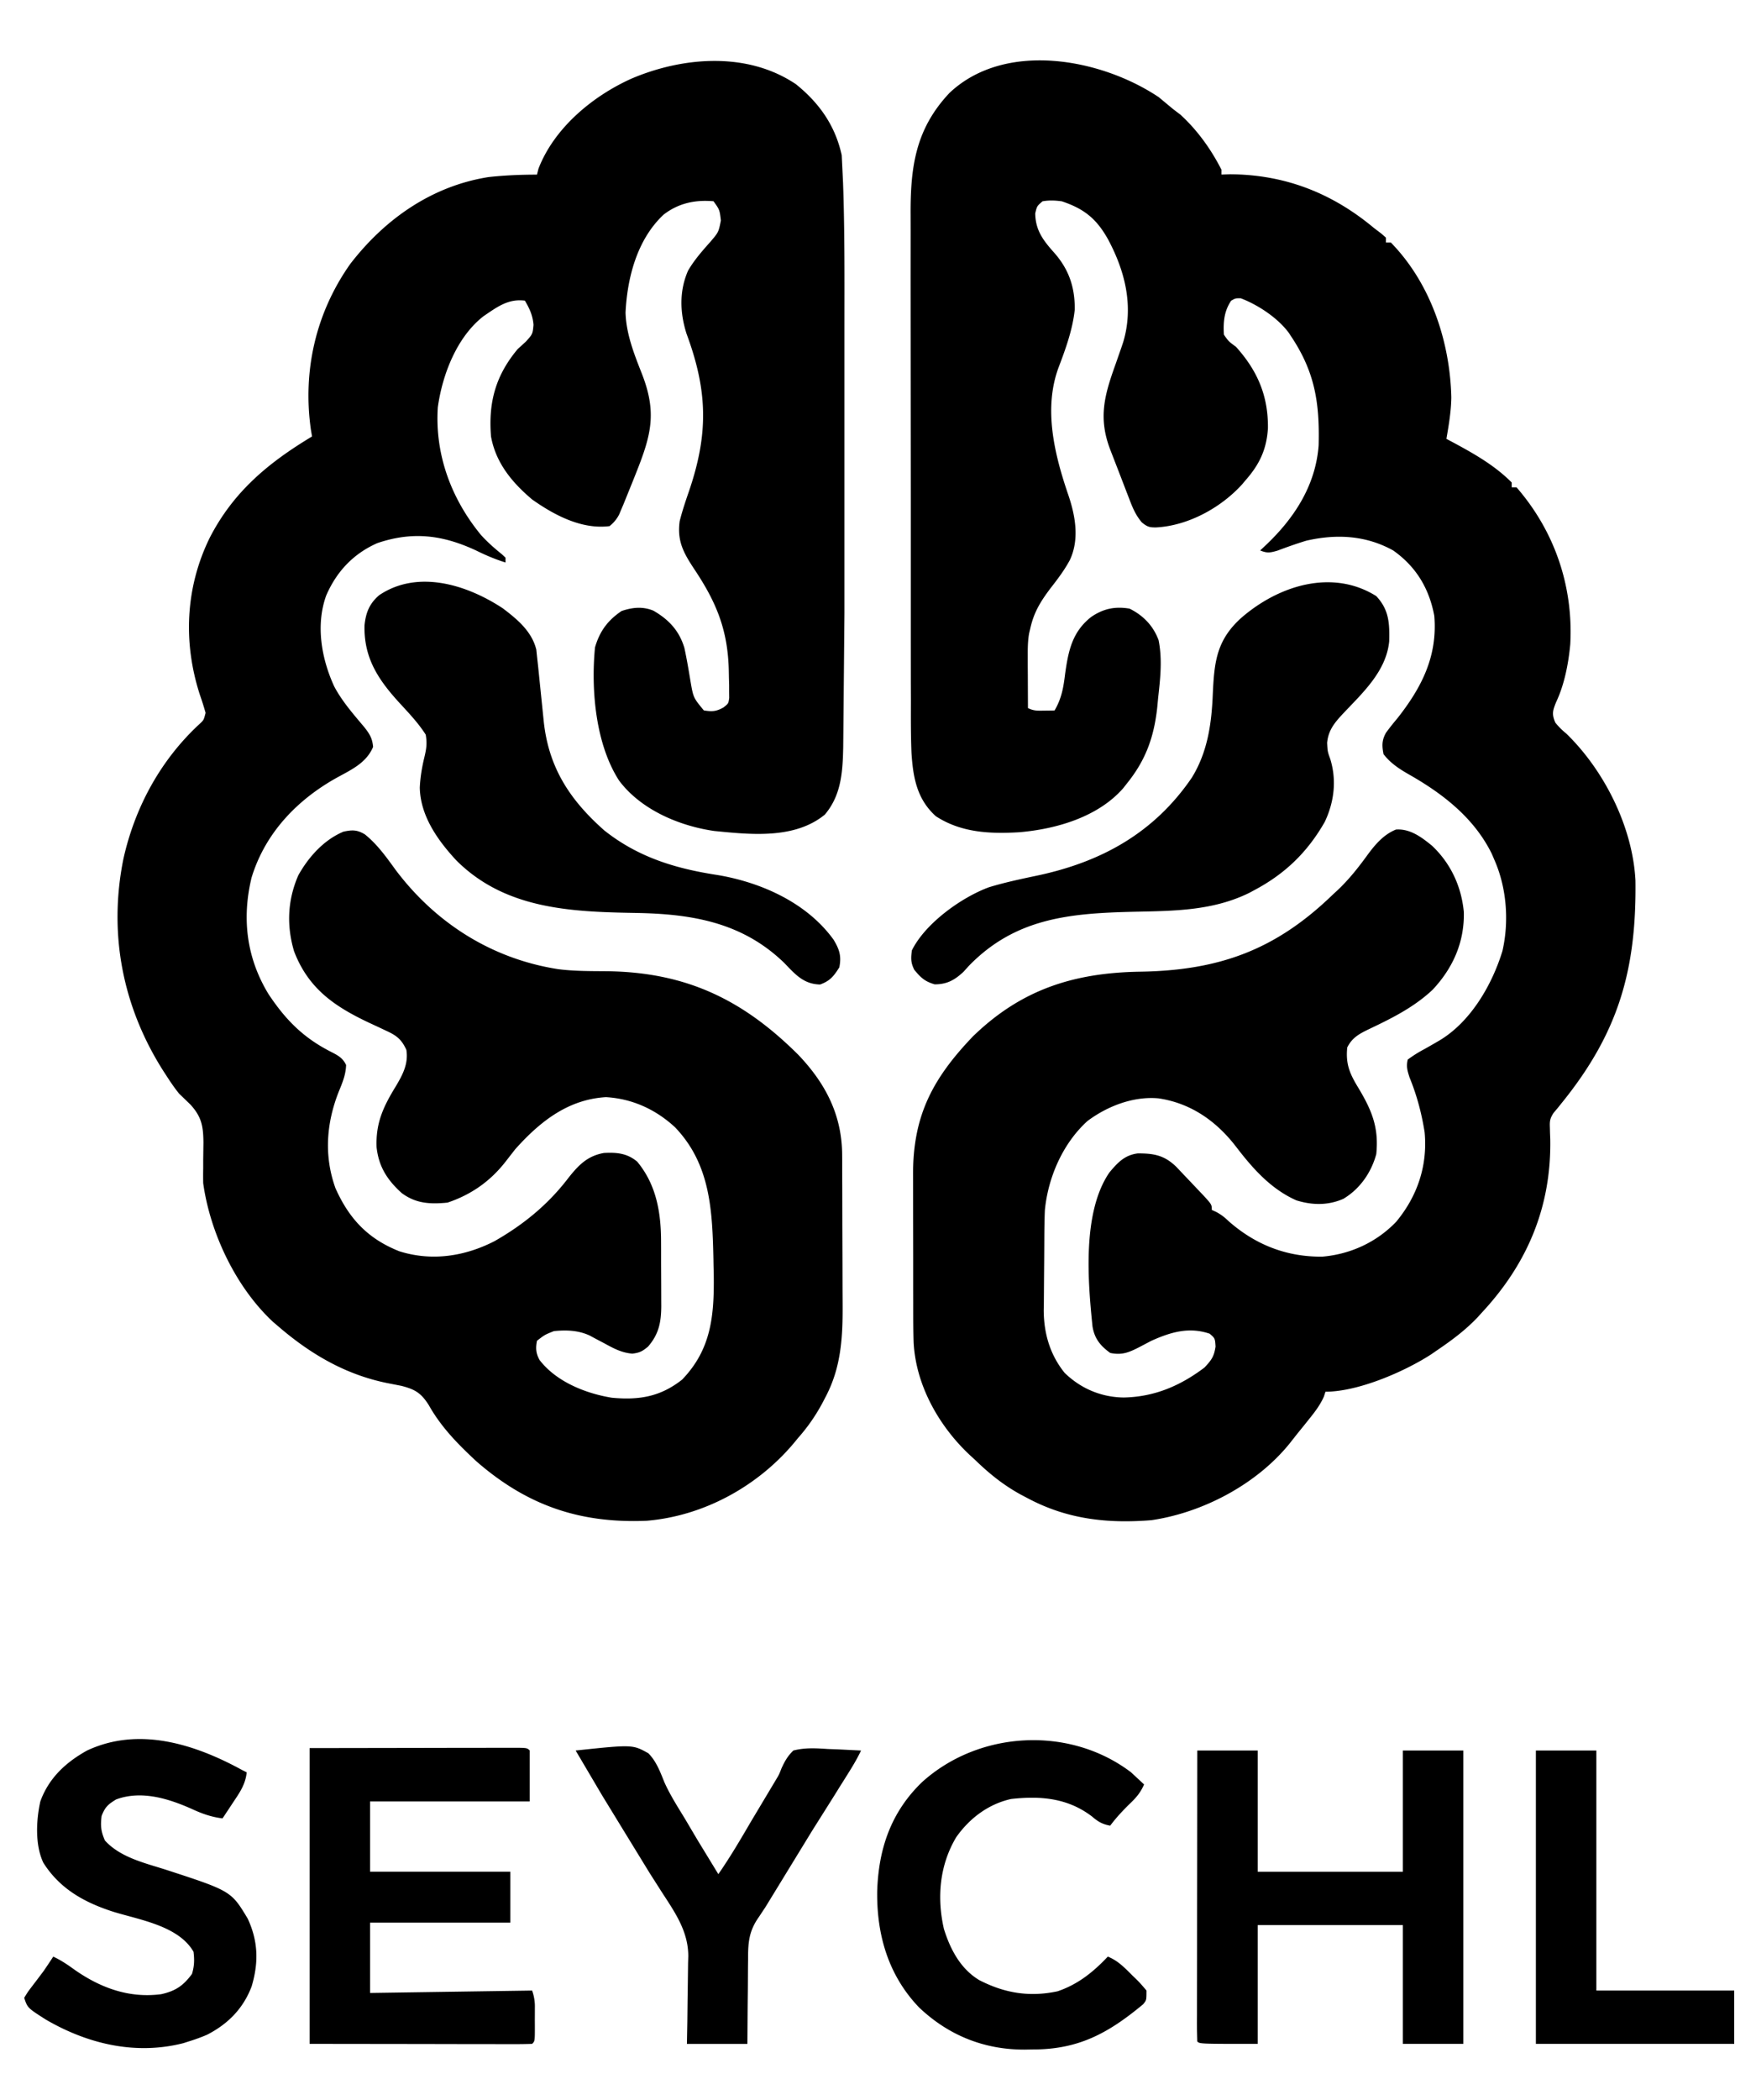 <svg xmlns="http://www.w3.org/2000/svg" width="200" height="239" fill="rgb(0%,0%,0%)" xmlns:v="https://vecta.io/nano"><path d="M174.93 199.258h6.887v27.324h15.703v6.07h-22.59v-33.395zm-38.567 0h6.887v13.801h16.531v-13.801h6.887v33.395h-6.887V219.13H143.25v13.523c-6.609 0-6.609 0-6.887-.277l-.031-1.289-.004-.844.004-.937v-.98l.004-2.664.004-2.781.004-5.273.008-6 .012-12.348zm-70.797 0c6.48-.684 6.48-.684 8.277.313.922.93 1.355 2.133 1.84 3.328.652 1.449 1.516 2.789 2.34 4.145l1.414 2.391 2.379 3.898c1.336-1.926 2.516-3.93 3.695-5.953l2.883-4.82c.336-.559.336-.559.613-1.27.379-.824.699-1.398 1.352-2.031 1.332-.344 2.594-.262 3.957-.172l1.094.039 2.66.133c-.41.863-.883 1.668-1.391 2.477l-.508.813-.547.867-.559.902-2.57 4.078-5.312 8.68-.754 1.137c-1.109 1.566-1.234 2.848-1.227 4.738l-.012.844-.016 2.648-.02 1.805-.031 4.406h-6.887l.047-2.559.027-2.477.027-1.711.031-2.473.023-.762c0-2.891-1.562-5.051-3.086-7.406l-.879-1.379-.445-.699-3.082-5.027-1.176-1.922-.398-.652-.742-1.211-3.02-5.117zm-30.304-.274l12.379-.02 3.914-.008h2.309l1.547-.004h2.336l.703-.004c1.574.004 1.574.004 1.883.309v5.797H42.148v8.004h15.977v5.793H42.148v8.004l18.457-.273a5.33 5.33 0 0 1 .313 1.984v.668l-.004.691.004.699c0 1.715 0 1.715-.312 2.027a59.3 59.3 0 0 1-2.355.031h-.762c-.82 0-1.637-.004-2.453-.004h-1.508l-5.609-.012-12.656-.016v-33.668zm0 0"/><path d="M128.828 201.746l1.477 1.375c-.398.922-.898 1.504-1.621 2.191-.812.793-1.555 1.59-2.238 2.5-.902-.164-1.391-.457-2.082-1.051-2.766-2.102-5.852-2.359-9.211-1.984-2.59.582-4.734 2.199-6.25 4.359-1.887 3.176-2.215 6.844-1.398 10.422.723 2.336 1.906 4.574 4.043 5.844 2.875 1.477 5.703 1.945 8.898 1.266 2.32-.785 4.063-2.184 5.727-3.949 1.168.461 1.949 1.297 2.824 2.172l.461.441c.398.395.762.82 1.121 1.25 0 1.102 0 1.102-.387 1.566-3.992 3.313-7.375 5.156-12.629 5.141l-.883.016c-4.605.004-8.641-1.617-11.996-4.793-3.496-3.645-4.836-8.242-4.777-13.203.145-4.855 1.57-9.027 5.094-12.437 6.5-5.887 16.816-6.453 23.828-1.125zm-101.281-.281l.551.277c-.141 1.367-.785 2.285-1.531 3.398l-.355.539-.867 1.305c-1.301-.16-2.34-.539-3.527-1.086-2.652-1.176-5.727-2.133-8.594-1.07-.926.563-1.266.875-1.652 1.883-.141 1.113-.074 1.766.379 2.793 1.711 1.879 4.391 2.523 6.75 3.262 7.617 2.477 7.617 2.477 9.512 5.629 1.199 2.578 1.254 5 .449 7.707-.953 2.527-2.703 4.297-5.094 5.516a20.72 20.72 0 0 1-2.078.758l-.594.191c-5.465 1.395-10.902.094-15.66-2.672-2.098-1.336-2.098-1.336-2.48-2.484.418-.687.418-.687 1.016-1.469l.617-.812.57-.758a67.55 67.55 0 0 0 1.105-1.652c.879.406 1.625.91 2.41 1.48 2.953 2.07 6.223 3.281 9.883 2.797 1.625-.359 2.52-.961 3.512-2.312.266-.902.285-1.582.172-2.52-1.703-2.937-6.066-3.613-9.082-4.535-3.312-1.055-6.129-2.602-8.023-5.598-.957-2.016-.816-4.836-.344-6.969.953-2.66 2.902-4.461 5.328-5.805 5.914-2.766 12.281-.711 17.629 2.207zM156.75 67.855c1.461 1.555 1.523 3.109 1.473 5.148-.332 3.336-2.902 5.75-5.105 8.066-1.02 1.086-1.824 1.969-1.965 3.484.051.992.051.992.363 1.863.738 2.418.438 4.867-.625 7.125-1.973 3.469-4.559 5.957-8.086 7.813l-.492.266c-4.156 2.059-8.602 2.066-13.129 2.164-7.27.168-13.512.676-18.836 6.16l-.617.68c-1.016.945-1.883 1.422-3.273 1.422-1.125-.324-1.586-.762-2.324-1.652-.41-.824-.395-1.293-.277-2.211 1.527-3.09 5.656-6.043 8.797-7.195 1.777-.539 3.582-.922 5.398-1.305 7.352-1.543 13.379-4.852 17.691-11.164 1.836-2.984 2.262-6.242 2.395-9.676.168-3.527.441-5.969 3.188-8.469 4.25-3.719 10.391-5.672 15.426-2.52zM57.301 69.27c1.633 1.242 3.27 2.602 3.781 4.672l.094.902.121 1.082.137 1.348.289 2.82.199 1.949c.547 5.305 2.961 8.996 6.906 12.484 3.828 3.039 8.07 4.336 12.836 5.066 4.977.824 10.215 3.137 13.273 7.367.66 1.094.922 1.867.656 3.156-.637 1.012-1.055 1.539-2.187 1.949-1.891-.039-2.844-1.172-4.078-2.449-4.828-4.68-10.629-5.598-17.051-5.699-7.359-.125-14.789-.461-20.316-5.992-2.117-2.285-4.082-5.055-4.148-8.266.055-1.227.254-2.363.543-3.551.219-.93.297-1.531.129-2.488-.809-1.266-1.828-2.352-2.844-3.453-2.492-2.699-4.211-5.191-4.125-8.973.145-1.449.559-2.496 1.68-3.449 4.402-2.953 10.02-1.18 14.105 1.523zm0 0"/><path d="M131.918 11.012l1.691 1.406.844.641c1.918 1.758 3.488 3.938 4.664 6.262v.551l.965-.035c6.242.031 11.613 2.121 16.391 6.105l.844.641.535.465v.551h.551c4.531 4.625 6.746 11.27 6.895 17.629-.02 1.59-.289 3.164-.559 4.727l.859.457c2.367 1.281 4.66 2.582 6.578 4.512v.551h.551c4.34 5 6.484 11.266 6.117 17.887-.211 2.219-.668 4.578-1.625 6.598-.387.973-.48 1.328-.082 2.285a7.9 7.9 0 0 0 1.238 1.242c4.332 4.191 7.586 10.656 7.895 16.742.129 10.246-1.965 17.398-8.449 25.387l-.41.512-.461.547c-.414.633-.457.926-.426 1.676l.016.645.027.684c.129 7.629-2.562 14.074-7.695 19.629l-.578.637c-1.395 1.473-2.98 2.645-4.656 3.781l-.652.449c-3.066 1.98-8.309 4.242-12.02 4.242l-.187.57c-.461 1.027-1.09 1.816-1.793 2.688l-.418.523-.82 1.012-.855 1.086c-3.77 4.668-9.91 7.891-15.762 8.746-5.004.398-9.566-.102-14.051-2.484l-.82-.43c-1.996-1.098-3.609-2.398-5.238-3.984l-.574-.523c-3.523-3.305-6.156-7.969-6.391-12.859-.047-1.484-.043-2.969-.043-4.449l-.004-1.652v-3.441l-.008-4.387-.004-3.398-.004-1.617c-.039-6.719 2.152-10.973 6.82-15.848 5.504-5.344 11.496-7.242 19.035-7.363 8.977-.145 15.406-2.445 21.941-8.766l.602-.555c1.27-1.211 2.32-2.535 3.348-3.953.883-1.203 1.844-2.336 3.254-2.906 1.613-.117 2.926.875 4.109 1.844 2.129 2.008 3.348 4.637 3.621 7.551.078 3.414-1.234 6.363-3.551 8.836-2.078 1.957-4.582 3.219-7.141 4.434-1.152.555-2.008.977-2.586 2.137-.203 1.965.328 3.074 1.34 4.727 1.488 2.504 2.27 4.445 1.965 7.418-.574 2.109-1.867 3.965-3.754 5.09-1.746.762-3.539.73-5.344.172-2.914-1.289-4.992-3.648-6.898-6.141-2.246-2.91-5.156-4.93-8.797-5.469-2.863-.266-5.836.883-8.109 2.586-2.805 2.551-4.469 6.387-4.84 10.109-.047 1.035-.059 2.066-.066 3.102l-.004.898-.012 1.875-.016 1.906-.02 2.77-.016.852c.008 2.637.707 5.074 2.383 7.148 1.836 1.789 4.176 2.773 6.723 2.805 3.492-.066 6.449-1.328 9.211-3.418.789-.855 1.074-1.211 1.254-2.379-.062-.941-.062-.941-.668-1.465-2.363-.805-4.441-.18-6.648.809l-1.445.758c-1.141.582-1.945.898-3.238.621-1.117-.809-1.785-1.621-2.016-3.016-.531-5.176-1.176-13.004 1.926-17.527.93-1.113 1.734-1.98 3.223-2.168 1.824-.008 3.02.199 4.383 1.516l2.488 2.621.461.484c1.105 1.191 1.105 1.191 1.105 1.809l.5.23c.578.309.957.613 1.43 1.063 3.059 2.691 6.621 4.074 10.664 4.027 3.199-.27 6.195-1.652 8.414-3.977 2.422-2.922 3.582-6.391 3.234-10.176-.344-2.168-.883-4.207-1.715-6.234-.25-.785-.395-1.234-.211-2.043a14.17 14.17 0 0 1 1.926-1.207l1.148-.656.555-.324c3.539-2.117 5.977-6.312 7.16-10.184.766-3.348.484-7.125-.875-10.262l-.332-.777c-2.012-4.105-5.609-6.879-9.496-9.078-1.105-.637-2.055-1.262-2.844-2.285-.187-.961-.199-1.574.285-2.437a27.21 27.21 0 0 1 1.25-1.582c2.793-3.531 4.633-7.09 4.25-11.715-.582-3.125-2.078-5.613-4.684-7.449-3.125-1.73-6.488-1.898-9.914-1.105-1.102.336-2.18.719-3.258 1.125-.84.246-1.187.305-1.977-.02l.652-.609c3.234-3.07 5.668-6.777 6.008-11.363.117-4.77-.398-8.254-3.078-12.312l-.336-.508c-1.258-1.691-3.496-3.164-5.449-3.91-.617-.008-.617-.008-1.105.277-.805 1.211-.906 2.422-.824 3.863.539.77.539.77 1.375 1.379 2.469 2.742 3.684 5.609 3.641 9.277-.148 2.402-.961 4.113-2.535 5.902l-.41.488c-2.426 2.668-6.152 4.703-9.785 4.895-.77.012-1.027-.078-1.629-.57-.715-.836-1.074-1.719-1.457-2.734l-.234-.602-.727-1.891-.492-1.273-.473-1.219-.223-.578c-1.375-3.605-.664-6.168.605-9.691l.68-1.949.199-.594c1.219-4.078.211-8.074-1.738-11.707-1.309-2.336-2.719-3.465-5.254-4.312-.754-.105-1.453-.137-2.203 0-.629.543-.629.543-.828 1.379.035 1.969.945 3.109 2.203 4.52 1.656 1.895 2.32 3.918 2.301 6.414-.23 2.227-1.016 4.422-1.809 6.508-1.805 4.754-.5 10.008 1.094 14.66.797 2.367 1.258 5.016.152 7.359-.613 1.141-1.371 2.145-2.168 3.164-1.121 1.48-1.91 2.727-2.324 4.57l-.152.641c-.145.867-.152 1.684-.148 2.563v1.043l.008 1.082.004 1.098.012 2.68c.664.332 1.09.305 1.828.293l.68-.008.523-.008c.816-1.398 1.016-2.637 1.207-4.211.367-2.594.809-4.742 2.961-6.434 1.383-.949 2.719-1.227 4.371-.949 1.566.773 2.703 1.953 3.309 3.59.441 2.207.191 4.391-.055 6.605l-.094 1.004c-.363 3.387-1.297 6.016-3.434 8.672l-.461.586c-2.879 3.27-7.605 4.633-11.809 4.996-3.332.199-6.625.059-9.512-1.82-2.172-1.945-2.602-4.437-2.781-7.223-.082-1.973-.07-3.945-.066-5.918l-.008-1.98-.004-4.801v-3.902-.562-1.137-10.602l-.008-9.68-.008-9.973-.004-5.582.004-5.25-.004-1.922c-.023-5.414.574-9.711 4.43-13.805 6.309-5.949 17.18-3.934 23.773.445zM90.617 9.555c2.688 2.16 4.508 4.727 5.25 8.109l.152 3.148.035 1.02c.156 5.074.129 10.156.125 15.234v4.504 7.563 8.672 7.52 4.461l-.141 15.313-.027.914c-.094 2.488-.414 4.766-2.074 6.719-3.441 2.809-8.437 2.27-12.605 1.855-4.004-.582-8.332-2.426-10.809-5.719-2.684-4.133-3.227-10.336-2.754-15.18.535-1.84 1.453-3.078 3.031-4.141 1.242-.414 2.379-.535 3.605-.043 1.754 1.004 2.969 2.297 3.547 4.258.27 1.254.484 2.512.691 3.773.324 1.879.324 1.879 1.52 3.328.934.156 1.426.129 2.25-.344.555-.441.555-.441.641-1.082l-.008-.695v-.77l-.023-.82-.016-.832c-.109-4.582-1.383-7.711-3.902-11.492-1.242-1.875-2-3.223-1.695-5.492.293-1.168.672-2.297 1.066-3.434 2.23-6.535 2.133-11.402-.281-17.91-.762-2.395-.844-4.859.168-7.176.711-1.227 1.625-2.258 2.563-3.312.914-1.074.914-1.074 1.18-2.41-.145-1.219-.145-1.219-.84-2.187-2.105-.184-4.004.219-5.699 1.535-2.996 2.816-4.125 7.148-4.32 11.125.063 2.426.98 4.738 1.859 6.969 1.734 4.43 1.066 6.969-.652 11.281l-.297.75-.875 2.164-.273.672-.266.625-.23.547a3.97 3.97 0 0 1-1.09 1.313c-3.164.406-6.301-1.254-8.816-3.035-2.289-1.934-4.141-4.16-4.684-7.176-.312-3.883.527-6.934 3.031-9.934l.945-.863c.766-.852.766-.852.863-1.898-.078-1.051-.441-1.852-.98-2.758-1.918-.246-3.184.738-4.707 1.766-3.047 2.363-4.695 6.656-5.211 10.375-.348 5.375 1.535 10.426 4.93 14.547.734.805 1.527 1.504 2.379 2.188l.402.379v.551c-1.168-.367-2.238-.82-3.34-1.363-3.816-1.781-7.242-2.207-11.258-.844-2.723 1.199-4.641 3.23-5.824 5.965-1.215 3.355-.543 7.191.914 10.352.914 1.723 2.191 3.164 3.438 4.648.594.758.91 1.266.988 2.234-.77 1.816-2.445 2.578-4.098 3.484-4.555 2.527-8.199 6.32-9.746 11.402-1.117 4.645-.574 9.129 1.93 13.246 2 3.008 4.047 5.043 7.258 6.645.738.387 1.211.66 1.582 1.426-.035 1.094-.402 1.98-.816 2.984-1.43 3.59-1.727 7.336-.398 11.035 1.559 3.5 3.715 5.777 7.281 7.188 3.691 1.164 7.457.586 10.852-1.16 3.301-1.883 6.102-4.176 8.402-7.195 1.152-1.453 2.176-2.512 4.051-2.836 1.453-.078 2.648.031 3.785.992 2.191 2.633 2.719 5.828 2.715 9.145l.004.789v1.648l.012 2.508.004 1.609.004.75c-.012 1.82-.273 3.176-1.5 4.594-.645.543-.969.711-1.805.809-1.234-.113-2.098-.586-3.172-1.172l-1.156-.609-.508-.277c-1.305-.605-2.672-.652-4.086-.508-1.051.418-1.051.418-1.93 1.102-.164.848-.125 1.426.297 2.188 1.906 2.473 5.227 3.801 8.23 4.293 3.086.289 5.52-.102 8.004-2.062 3.324-3.445 3.656-7.266 3.605-11.875l-.027-1.098-.012-.742c-.125-5.516-.328-10.781-4.363-15-2.176-2.023-4.879-3.273-7.883-3.437-4.336.254-7.539 2.809-10.332 5.934l-1.102 1.414c-1.738 2.23-3.926 3.762-6.609 4.656-1.969.195-3.621.113-5.234-1.105-1.629-1.48-2.598-2.992-2.84-5.191-.113-2.777.777-4.645 2.203-6.969.781-1.312 1.434-2.555 1.188-4.121-.547-1.195-1.109-1.633-2.289-2.172l-.891-.422-.953-.441c-3.996-1.871-7.02-3.902-8.66-8.195-.867-2.941-.738-5.824.484-8.637 1.16-2.082 2.91-4.039 5.145-4.973 1.008-.215 1.563-.223 2.453.32 1.418 1.148 2.43 2.578 3.496 4.047 4.566 6.059 10.977 10.117 18.508 11.285 1.816.234 3.656.219 5.484.234 9.012.098 15.5 3.18 21.852 9.504 3.129 3.273 4.996 6.898 5.004 11.445l.004.691.004 2.258.004.785.008 4.113.016 4.227.008 3.27.008 1.555c.023 3.773-.145 7.23-1.957 10.641l-.293.566c-.789 1.484-1.691 2.793-2.805 4.055l-.547.664c-4.164 4.918-10.273 8.246-16.723 8.781-7.598.316-13.602-1.734-19.371-6.754-2.113-1.961-4.023-3.895-5.441-6.418-.875-1.371-1.543-1.781-3.117-2.187l-1.637-.32c-4.773-.973-8.762-3.328-12.395-6.461l-.574-.488c-4.23-3.922-7.172-10.113-7.965-15.793a40.88 40.88 0 0 1 0-1.695v-.965l.027-1.98c-.02-1.852-.207-2.914-1.473-4.305l-1.309-1.266c-.508-.633-.957-1.289-1.395-1.969l-.344-.527c-4.676-7.312-6.324-15.664-4.59-24.23 1.313-5.875 4.234-11.242 8.668-15.34.48-.445.48-.445.688-1.266-.191-.684-.402-1.344-.637-2.016-1.949-5.98-1.668-12.273 1.121-17.937 2.703-5.242 6.68-8.527 11.641-11.508l-.133-.785c-.949-6.719.57-13.305 4.48-18.844 3.93-5.105 9.289-8.879 15.762-9.898 1.828-.199 3.668-.277 5.508-.277l.172-.672c1.793-4.652 6.195-8.293 10.641-10.277 5.859-2.477 13.148-3.051 18.648.633zm0 0"/></svg>